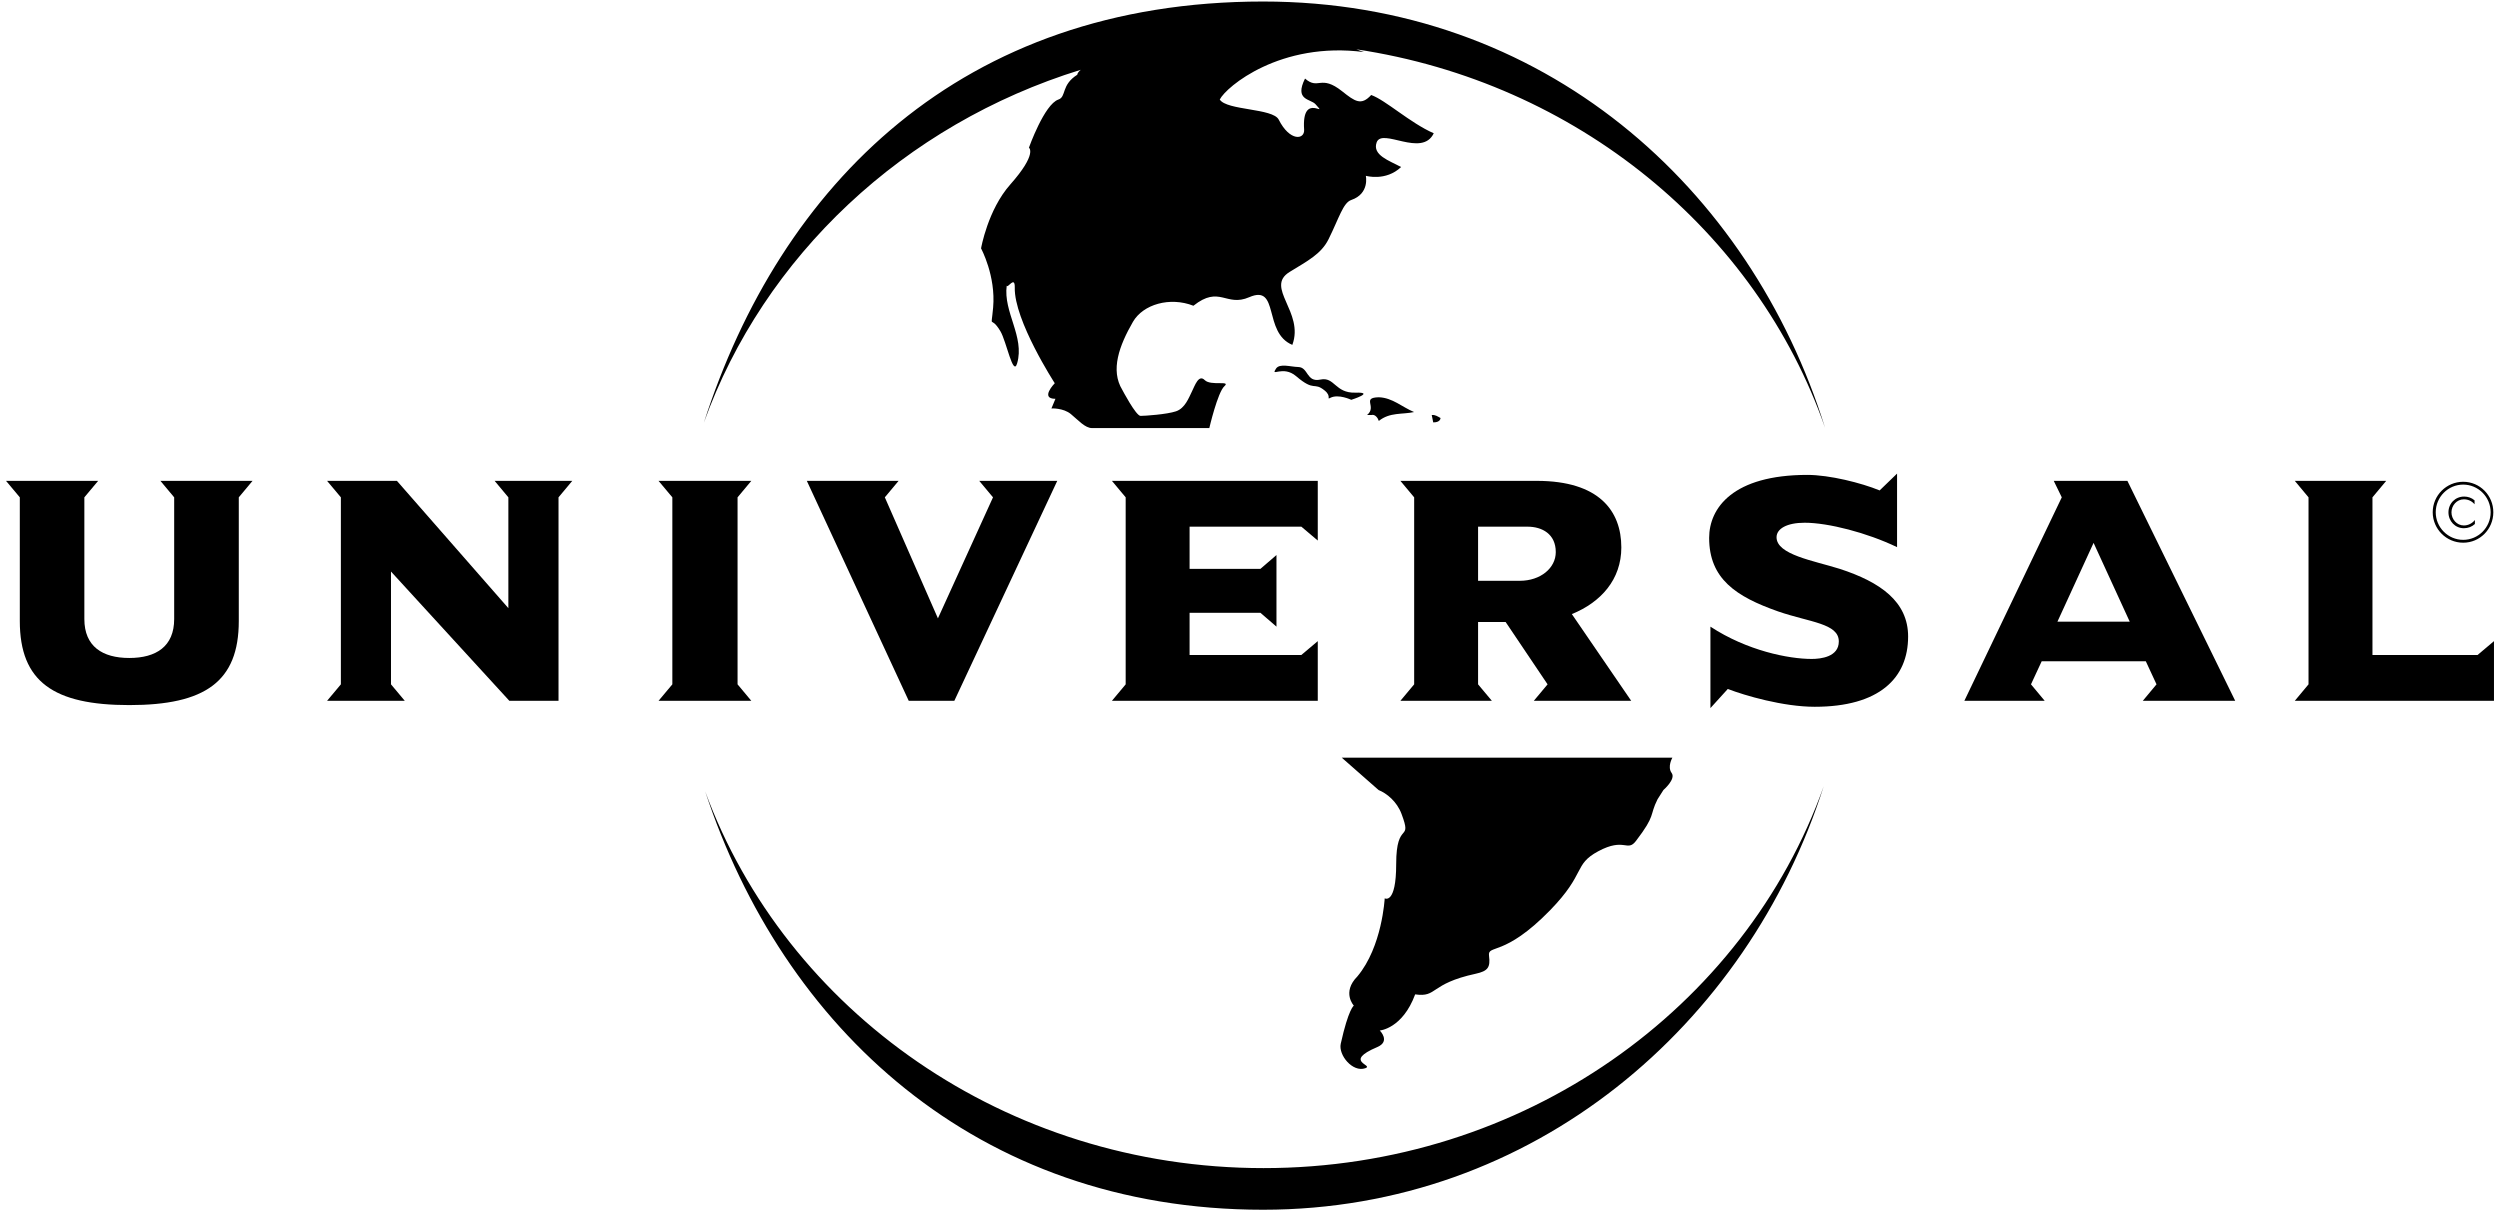<svg width="194" height="94" viewBox="0 0 194 94" fill="none" xmlns="http://www.w3.org/2000/svg">
<g clip-path="url(#clip0_1666_20802)">
<path d="M129.718 59.98C129.367 59.504 129.777 58.795 129.777 58.795H104.12L106.978 61.307C107.609 61.561 108.399 62.193 108.76 63.163C109.617 65.448 108.344 63.594 108.344 67.047C108.344 70.226 107.453 69.711 107.453 69.711C107.453 69.711 107.264 73.464 105.333 75.77C104.104 77.011 105.058 78.038 105.058 78.038C105.058 78.038 104.645 78.274 104.042 80.995C103.847 81.876 104.97 83.235 105.944 82.895C106.671 82.641 104.172 82.398 106.879 81.251C107.926 80.806 107.071 79.967 107.071 79.967C107.071 79.967 108.83 79.832 109.817 77.163C111.563 77.419 110.916 76.342 114.512 75.563C115.465 75.354 115.665 75.069 115.548 74.167C115.429 73.266 116.72 74.298 120.284 70.639C123.095 67.753 122.082 67.105 124.025 66.057C126.075 64.956 126.268 66.151 126.953 65.254C128.52 63.202 127.969 63.333 128.624 62.026L129.084 61.302C129.084 61.302 130.071 60.453 129.718 59.98ZM141.523 61.007C135.625 79.494 119.037 93.876 98.017 93.876C75.727 93.876 60.739 79.688 54.72 61.407C60.984 78.436 78.018 90.645 98.049 90.645C118.235 90.645 135.392 78.242 141.523 61.007ZM105.175 30.47C103.59 30.517 103.574 29.218 102.465 29.455C101.356 29.693 101.548 28.496 100.74 28.48C100.143 28.465 99.298 28.18 99.018 28.606C98.558 29.301 99.553 28.311 100.582 29.194C102.044 30.446 101.927 29.594 102.8 30.308C103.364 30.773 102.904 31.039 103.239 30.869C103.871 30.551 104.858 31.026 104.858 31.026C104.858 31.026 106.765 30.422 105.175 30.47ZM111.218 32.778C111.444 32.778 111.758 32.723 111.787 32.438C111.561 32.32 111.386 32.176 111.103 32.205L111.218 32.778ZM106.084 32.205H106.427C106.713 32.121 106.939 32.464 106.996 32.665C107.851 31.975 108.822 32.176 109.734 31.975C108.822 31.601 108.053 30.859 106.996 30.828C105.629 30.859 106.882 31.546 106.084 32.205ZM98.017 0.118C74.573 0.118 60.55 14.361 54.619 32.801C59.282 19.852 70.162 9.651 83.864 5.416C83.705 5.557 83.607 5.685 83.596 5.8C82.328 6.598 82.765 7.512 82.133 7.724C81.04 8.093 79.845 11.459 79.845 11.459C79.845 11.459 80.523 11.917 78.4 14.314C76.647 16.287 76.13 19.275 76.13 19.275C76.13 19.275 77.286 21.405 77.067 23.864C76.899 25.736 76.821 24.348 77.631 25.702C78.104 26.499 78.618 29.272 78.93 28.193C79.53 26.128 77.842 24.217 78.122 22.163C78.185 22.422 78.767 21.347 78.746 22.317C78.683 24.855 81.85 29.738 81.85 29.738C81.85 29.738 80.668 30.948 81.902 30.948L81.591 31.695C81.591 31.695 82.505 31.643 83.097 32.129C83.69 32.618 84.201 33.219 84.742 33.219C85.976 33.219 93.843 33.219 93.843 33.219C93.843 33.219 94.489 30.441 95.014 29.968C95.544 29.497 93.959 29.968 93.489 29.497C93.019 29.024 92.725 29.91 92.492 30.383C92.255 30.856 91.962 31.682 91.257 31.918C90.553 32.156 88.854 32.273 88.504 32.273C88.15 32.273 87.09 30.253 87.09 30.253C86.153 28.726 86.851 26.823 87.917 24.973C88.704 23.613 90.787 23.012 92.609 23.726C94.645 22.108 95.136 23.849 96.942 23.062C99.316 22.027 97.991 25.809 100.285 26.763C101.234 24.217 98.119 22.301 100.075 21.102C101.47 20.244 102.522 19.714 103.094 18.566C103.907 16.93 104.224 15.736 104.853 15.521C106.302 15.027 105.988 13.642 105.988 13.642C105.988 13.642 107.531 14.094 108.726 12.962C107.812 12.468 106.476 12.042 106.827 11.052C107.24 9.883 110.345 12.257 111.259 10.343C109.417 9.533 107.534 7.776 106.404 7.371C105.632 8.218 105.149 7.878 104.154 7.086C102.465 5.743 102.322 7.016 101.27 6.096C100.426 7.795 101.696 7.659 102.083 8.087C103.169 9.282 100.989 7.013 101.2 10.061C101.252 10.848 100.091 10.997 99.228 9.282C98.779 8.391 95.196 8.579 94.653 7.724C95.149 6.731 99.368 3.194 105.842 4.041C105.648 3.965 105.45 3.897 105.25 3.827C122.337 6.388 136.301 17.921 141.627 33.201C135.807 14.554 119.804 0.118 98.017 0.118Z" fill="black"/>
<path d="M19.598 37.315H12.448L13.516 38.593V48.04C13.516 50.162 12.119 51.059 10.033 51.059C7.949 51.059 6.546 50.162 6.546 48.04V38.593L7.616 37.315H0.467L1.537 38.593V48.191C1.537 52.899 4.156 54.715 10.033 54.715C15.909 54.715 18.53 52.899 18.53 48.191V38.593L19.598 37.315Z" fill="black"/>
<path d="M44.409 37.315H38.382L39.449 38.593V47.193L30.801 37.315H25.381L26.452 38.593V53.105L25.381 54.383H31.411L30.341 53.105V44.352L39.525 54.383H43.341V38.593L44.409 37.315Z" fill="black"/>
<path d="M58.302 54.383L57.235 53.105V38.593L58.302 37.315H51.103L52.174 38.593V53.105L51.103 54.383H58.302Z" fill="black"/>
<path d="M82.043 37.315H75.989L77.057 38.593L72.783 47.985L68.663 38.593L69.731 37.315H62.61L70.518 54.383H74.056L82.043 37.315Z" fill="black"/>
<path d="M102.259 54.383V49.752L100.986 50.826H92.312V47.551H97.807L99.054 48.628V43.071L97.807 44.145H92.312V40.87H100.986L102.259 41.947V37.315H86.285L87.352 38.593V53.105L86.285 54.383H102.259Z" fill="black"/>
<path fill-rule="evenodd" clip-rule="evenodd" d="M126.582 54.383L121.975 47.653C124.238 46.733 125.815 44.966 125.815 42.483C125.815 39.642 124.088 37.315 119.253 37.315H108.671L109.739 38.593V53.105L108.671 54.383H115.769L114.699 53.105V48.267H116.837L120.092 53.105L119.024 54.383H126.582ZM120.728 42.843C120.728 44.072 119.557 45.07 117.93 45.07H114.699V40.87H118.541C119.661 40.87 120.728 41.434 120.728 42.843Z" fill="black"/>
<path d="M148.07 49.396C148.07 46.68 145.913 45.17 142.77 44.145C140.743 43.507 137.86 43.047 137.86 41.691C137.86 41.027 138.665 40.564 140.042 40.564C141.86 40.564 144.874 41.333 147.212 42.459V36.751L145.861 38.057C144.432 37.469 141.964 36.852 140.25 36.852C134.482 36.852 132.63 39.414 132.63 41.74C132.63 44.916 134.716 46.299 137.989 47.449C140.432 48.293 142.692 48.371 142.692 49.778C142.692 50.98 141.289 51.134 140.587 51.134C138.795 51.134 135.573 50.494 132.729 48.628V54.948L134.077 53.463C135.392 53.973 138.379 54.846 140.821 54.846C145.835 54.846 148.07 52.619 148.07 49.396Z" fill="black"/>
<path fill-rule="evenodd" clip-rule="evenodd" d="M173.452 54.383L165.086 37.315H159.371L159.994 38.593L152.434 54.383H158.669L157.604 53.105L158.435 51.315H166.515L167.346 53.105L166.281 54.383H173.452ZM165.268 48.243H159.656L162.462 42.127L165.268 48.243Z" fill="black"/>
<path d="M193.533 54.383V49.752L192.26 50.826H184.103V38.593L185.168 37.315H178.076L179.141 38.593V53.105L178.076 54.383H193.533Z" fill="black"/>
<path d="M189.013 39.751C189.013 40.935 189.974 41.892 191.143 41.892C192.313 41.892 193.274 40.935 193.274 39.751C193.274 38.565 192.313 37.605 191.143 37.605C189.974 37.605 189.013 38.565 189.013 39.751ZM188.779 39.751C188.779 38.444 189.844 37.386 191.143 37.386C192.442 37.386 193.482 38.444 193.482 39.751C193.482 41.058 192.442 42.114 191.143 42.114C189.844 42.114 188.779 41.058 188.779 39.751Z" fill="black"/>
<path fill-rule="evenodd" clip-rule="evenodd" d="M192.026 38.826C191.793 38.625 191.507 38.533 191.221 38.533C190.52 38.533 190 39.074 190 39.759C190 40.444 190.52 40.99 191.195 40.99C191.533 40.99 191.819 40.873 192.052 40.663V40.352C191.845 40.614 191.533 40.776 191.195 40.776C190.649 40.776 190.234 40.292 190.234 39.759C190.234 39.223 190.649 38.748 191.195 38.748C191.533 38.748 191.819 38.886 192.026 39.132V38.826Z" fill="black"/>
</g>
<defs>
<clipPath id="clip0_1666_20802">
<rect width="193.067" height="93.758" fill="white" transform="translate(0.467 0.118)"/>
</clipPath>
</defs>
</svg>
